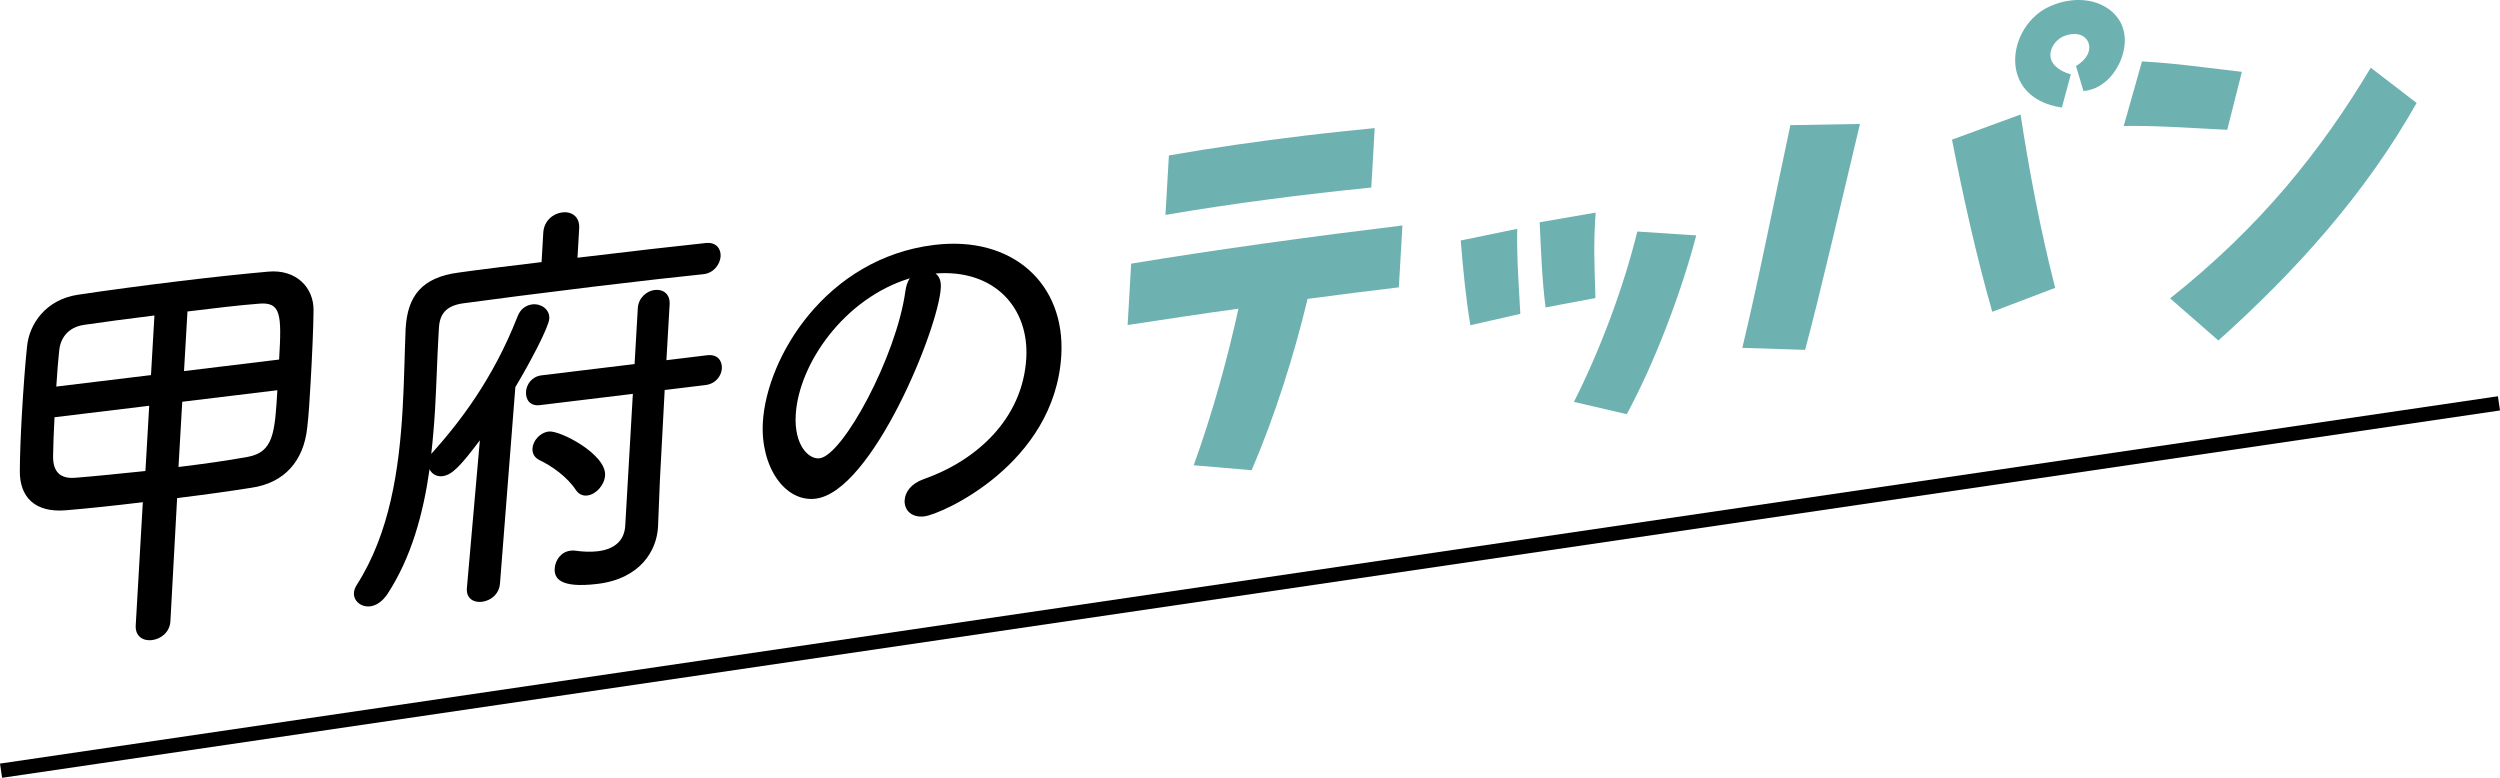 <?xml version="1.0" encoding="UTF-8"?>
<svg id="_レイヤー_2" data-name="レイヤー_2" xmlns="http://www.w3.org/2000/svg" viewBox="0 0 174.191 54.194">
  <defs>
    <style>
      .cls-1 {
        fill: #6db1b1;
      }

      .cls-2 {
        fill: none;
        stroke: #000;
        stroke-miterlimit: 10;
      }
    </style>
  </defs>
  <g id="_レイヤー_1-2" data-name="レイヤー_1">
    <g>
      <g>
        <g>
          <path class="cls-1" d="M97.468,20.02c-2.076.252-4.218.512-6.361.805-.948,3.959-2.269,8.131-3.896,11.939l-4.037-.347c1.325-3.671,2.362-7.474,3.117-10.908-2.639.353-5.247.77-7.722,1.137l.246-4.276c6.078-1.005,12.838-1.925,18.9-2.66l-.248,4.309ZM81.205,14.973l.239-4.141c3.04-.536,6.273-.995,9.436-1.378,1.681-.204,3.326-.37,4.905-.528l-.239,4.141c-4.606.458-9.716,1.111-14.341,1.907Z"/>
          <path class="cls-1" d="M101.778,16.756l3.939-.812c-.051,2.012.139,4.396.214,5.924l-3.479.79c-.318-1.867-.501-3.817-.674-5.902ZM107.281,15.487l3.899-.674c-.162,2.26-.081,3.688-.017,5.953l-3.473.655c-.248-1.942-.325-4.006-.41-5.935ZM109.666,28.001c1.734-3.419,3.43-7.838,4.415-11.868l4.106.271c-1.049,4.005-2.9,8.877-4.841,12.455l-3.681-.857Z"/>
          <path class="cls-1" d="M121.398,24.238c1.074-4.443,2.231-10.299,3.349-15.517l4.848-.086c-1.381,5.784-2.734,11.665-3.82,15.741l-4.376-.138ZM136.009,9.729l4.778-1.75c.569,3.742,1.369,8.025,2.411,12.077l-4.382,1.668c-1.118-3.876-2.05-8.143-2.808-11.996ZM142.826.444c.505-.228.969-.352,1.463-.412,1.482-.18,2.857.39,3.477,1.551.206.41.309.899.279,1.404-.087,1.515-1.232,3.225-2.876,3.357l-.521-1.742c.709-.421,1.107-1.071.848-1.674-.261-.57-.941-.688-1.61-.44-.5.161-.988.688-1.023,1.294-.029.505.362,1.093,1.425,1.398l-.625,2.316c-4.573-.682-3.825-5.72-.836-7.053Z"/>
          <path class="cls-1" d="M147.973,8.78l1.273-4.501c2.445.138,4.132.401,6.959.727l-1.019,4.036c-2.577-.122-5.15-.312-7.214-.262ZM151.206,20.79c6.308-5.01,10.505-10.267,13.979-16.071l3.196,2.454c-3.607,6.388-8.429,11.72-13.812,16.552l-3.363-2.935Z"/>
        </g>
        <g>
          <path d="M9.952,34.992c-1.99.241-3.865.439-5.396.565-2.128.168-3.194-.928-3.174-2.753.004-1.046.061-2.518.146-3.993.099-1.715.229-3.465.354-4.646.148-1.603,1.319-3.299,3.568-3.632,2.022-.304,4.584-.645,7.114-.952,2.218-.269,4.376-.5,6.136-.655,1.93-.174,3.183,1.108,3.146,2.728-.009,1.137-.096,3.12-.201,4.956-.069,1.204-.138,2.378-.24,3.198-.247,2.302-1.577,3.838-3.884,4.177-1.596.253-3.389.501-5.18.718l-.467,8.576c-.045.782-.665,1.246-1.29,1.322-.598.072-1.172-.247-1.127-1.029l.495-8.579ZM10.397,28.272l-6.598.8c-.061,1.053-.087,2.013-.101,2.732-.006,1.076.501,1.583,1.579,1.482,1.392-.108,3.095-.286,4.856-.47l.263-4.545ZM10.76,21.981c-1.82.221-3.557.461-4.896.653-1.196.175-1.668,1.01-1.74,1.796-.064.636-.146,1.542-.202,2.505l6.598-.8.24-4.154ZM12.699,27.993l-.263,4.545c1.706-.207,3.357-.437,4.841-.707,1.771-.334,1.876-1.662,2.048-4.642l-6.626.804ZM19.448,25.052c.183-3.16.148-4.053-1.471-3.887-1.332.102-3.066.312-4.915.537l-.24,4.154,6.626-.804Z"/>
          <path d="M33.434,30.679c-1.315,1.744-1.917,2.415-2.6,2.498-.398.049-.754-.148-.904-.488-.432,3.071-1.257,6.13-2.93,8.694-.37.553-.81.816-1.207.864-.626.076-1.165-.367-1.132-.939.011-.18.077-.368.202-.562,2.297-3.597,2.948-8.04,3.191-12.254.111-1.927.136-3.812.206-5.524l.005-.09c.131-2.258,1.137-3.545,3.669-3.883,1.451-.206,3.555-.461,5.801-.733l.118-2.047c.049-.843.698-1.34,1.325-1.417.625-.076,1.226.271,1.177,1.113l-.118,2.047c3.555-.431,7.079-.829,8.925-1.023.74-.09,1.078.408,1.049.919-.031.541-.463,1.161-1.174,1.248l-.027.003c-1.562.159-4.49.485-7.532.854-3.667.445-7.535.944-9.243,1.181-1.111.165-1.594.702-1.651,1.695l-.036.632c-.089,1.536-.129,3.214-.231,4.99-.059,1.023-.149,2.111-.269,3.171,1.902-2.113,4.278-5.151,6-9.546.202-.562.613-.821,1.04-.873.597-.072,1.222.33,1.184.992-.034.603-1.396,3.159-2.364,4.771l-1.072,13.7c-.072.757-.661,1.187-1.259,1.259-.568.069-1.088-.226-1.048-.918l.004-.061.902-10.272ZM44.095,27.443l-6.482.786c-.682.083-.994-.388-.963-.93.03-.512.401-1.064,1.083-1.147l6.482-.786.224-3.883c.044-.752.636-1.213,1.176-1.278.568-.069,1.086.257,1.042,1.009l-.224,3.883,2.844-.345c.711-.086,1.051.38,1.02.922-.03.512-.429,1.069-1.14,1.155l-2.844.345-.331,6.228-.132,3.273-.004.061c-.094,1.625-1.224,3.585-4.208,3.947-2.702.328-3.024-.439-2.988-1.072.033-.571.434-1.158,1.088-1.238.086-.01.199-.024.312-.008.56.082,1.123.103,1.606.044,1.081-.131,1.846-.672,1.909-1.786l.53-9.18ZM40.124,34.142c-.597-.914-1.682-1.679-2.534-2.083-.356-.167-.509-.477-.489-.808.031-.542.516-1.109,1.141-1.185.768-.093,4.003,1.577,3.918,3.052-.04.692-.641,1.334-1.238,1.406-.312.038-.59-.079-.797-.382Z"/>
          <path d="M65.552,20.058c-.165,2.859-4.802,14.212-8.725,14.688-2.133.259-3.852-2.223-3.673-5.323.262-4.545,4.414-11.445,11.949-12.359,5.459-.662,9.131,2.718,8.845,7.685-.438,7.586-8.347,11.086-9.541,11.23-.91.11-1.413-.456-1.375-1.119.033-.571.434-1.158,1.327-1.476,3.659-1.281,6.904-4.186,7.149-8.43.203-3.521-2.239-6.214-6.322-5.898.271.206.393.521.365,1.002ZM55.443,28.906c-.123,2.137.921,3.117,1.66,3.027,1.621-.196,5.349-7.076,5.979-11.636.049-.364.151-.675.307-.904-4.569,1.391-7.741,5.96-7.946,9.513Z"/>
        </g>
      </g>
      <line class="cls-2" x1="174.118" y1="28.104" x2=".073" y2="53.699"/>
    </g>
  </g>
</svg>